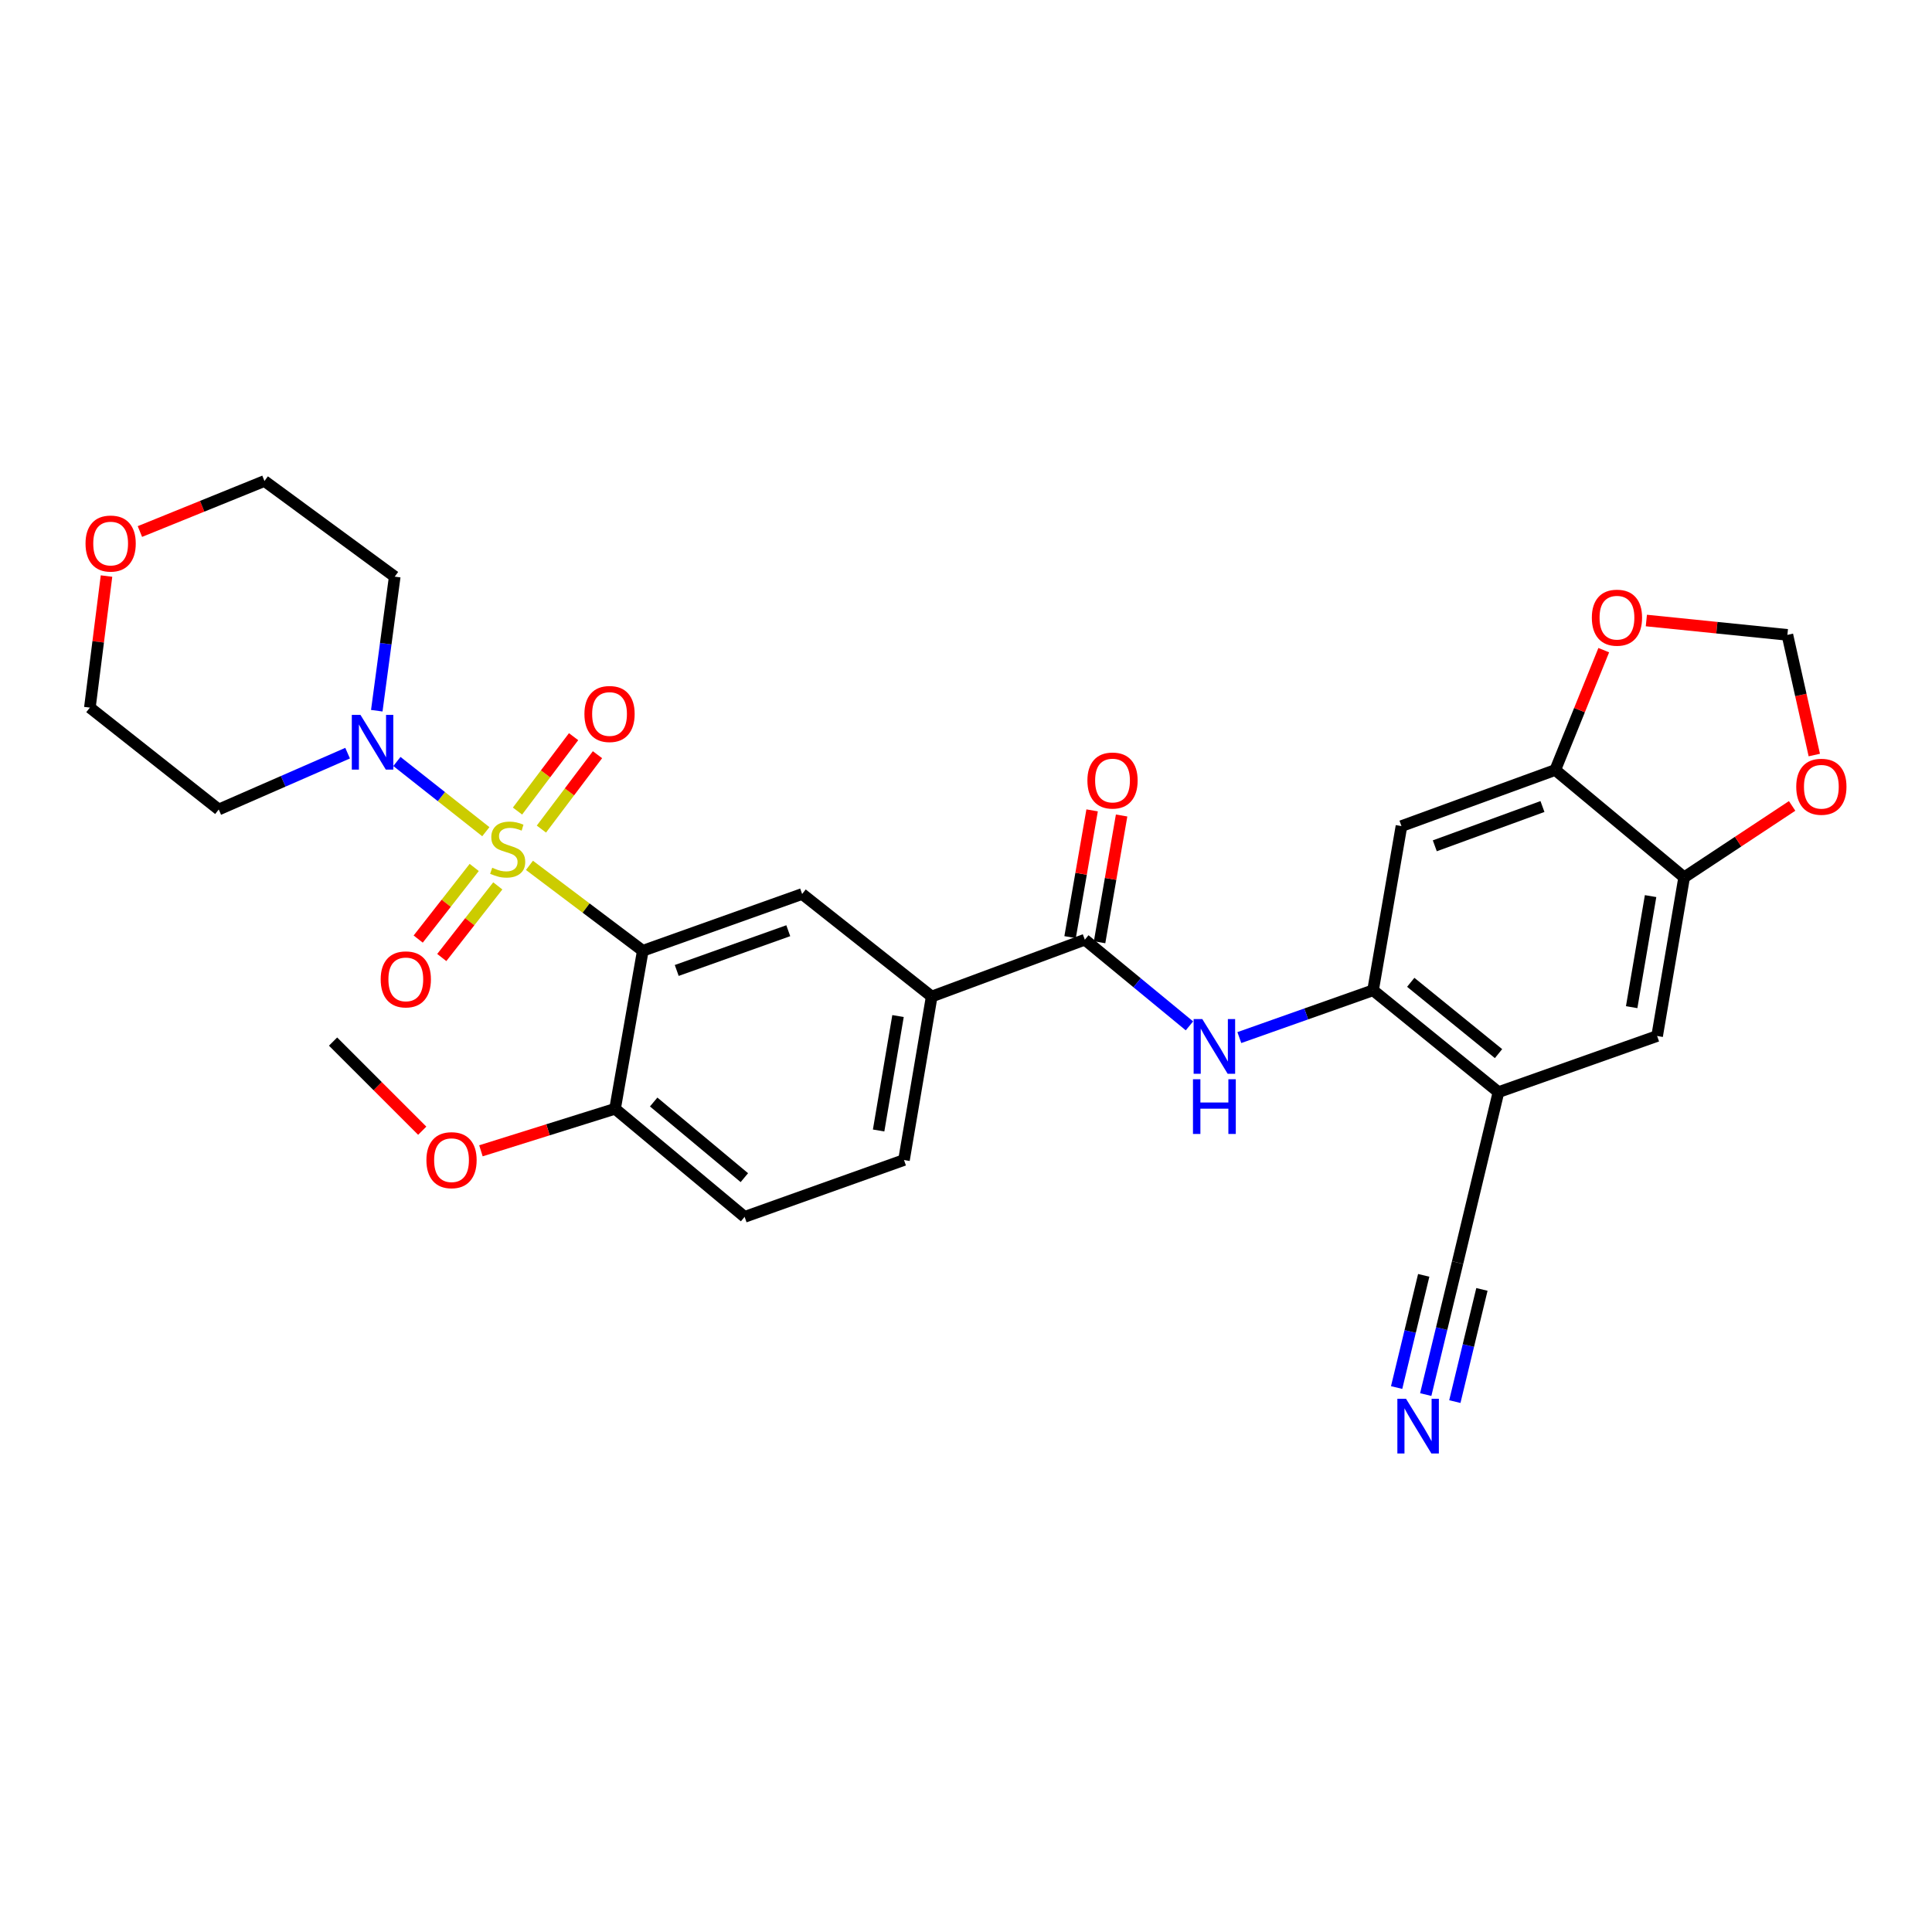 <?xml version='1.0' encoding='iso-8859-1'?>
<svg version='1.1' baseProfile='full'
              xmlns='http://www.w3.org/2000/svg'
                      xmlns:rdkit='http://www.rdkit.org/xml'
                      xmlns:xlink='http://www.w3.org/1999/xlink'
                  xml:space='preserve'
width='1000px' height='1000px' viewBox='0 0 1000 1000'>
<!-- END OF HEADER -->
<rect style='opacity:1.0;fill:#FFFFFF;stroke:none' width='1000' height='1000' x='0' y='0'> </rect>
<path class='bond-0' d='M 274.043,447.908 L 303.374,470.014' style='fill:none;fill-rule:evenodd;stroke:#CCCC00;stroke-width:6px;stroke-linecap:butt;stroke-linejoin:miter;stroke-opacity:1' />
<path class='bond-0' d='M 303.374,470.014 L 332.705,492.12' style='fill:none;fill-rule:evenodd;stroke:#000000;stroke-width:6px;stroke-linecap:butt;stroke-linejoin:miter;stroke-opacity:1' />
<path class='bond-1' d='M 251.466,430.486 L 228.454,412.315' style='fill:none;fill-rule:evenodd;stroke:#CCCC00;stroke-width:6px;stroke-linecap:butt;stroke-linejoin:miter;stroke-opacity:1' />
<path class='bond-1' d='M 228.454,412.315 L 205.442,394.144' style='fill:none;fill-rule:evenodd;stroke:#0000FF;stroke-width:6px;stroke-linecap:butt;stroke-linejoin:miter;stroke-opacity:1' />
<path class='bond-13' d='M 245.451,448.989 L 230.954,467.526' style='fill:none;fill-rule:evenodd;stroke:#CCCC00;stroke-width:6px;stroke-linecap:butt;stroke-linejoin:miter;stroke-opacity:1' />
<path class='bond-13' d='M 230.954,467.526 L 216.457,486.063' style='fill:none;fill-rule:evenodd;stroke:#FF0000;stroke-width:6px;stroke-linecap:butt;stroke-linejoin:miter;stroke-opacity:1' />
<path class='bond-13' d='M 257.658,458.535 L 243.161,477.072' style='fill:none;fill-rule:evenodd;stroke:#CCCC00;stroke-width:6px;stroke-linecap:butt;stroke-linejoin:miter;stroke-opacity:1' />
<path class='bond-13' d='M 243.161,477.072 L 228.664,495.61' style='fill:none;fill-rule:evenodd;stroke:#FF0000;stroke-width:6px;stroke-linecap:butt;stroke-linejoin:miter;stroke-opacity:1' />
<path class='bond-14' d='M 280.231,429.132 L 294.744,409.881' style='fill:none;fill-rule:evenodd;stroke:#CCCC00;stroke-width:6px;stroke-linecap:butt;stroke-linejoin:miter;stroke-opacity:1' />
<path class='bond-14' d='M 294.744,409.881 L 309.257,390.63' style='fill:none;fill-rule:evenodd;stroke:#FF0000;stroke-width:6px;stroke-linecap:butt;stroke-linejoin:miter;stroke-opacity:1' />
<path class='bond-14' d='M 267.857,419.803 L 282.37,400.552' style='fill:none;fill-rule:evenodd;stroke:#CCCC00;stroke-width:6px;stroke-linecap:butt;stroke-linejoin:miter;stroke-opacity:1' />
<path class='bond-14' d='M 282.37,400.552 L 296.884,381.301' style='fill:none;fill-rule:evenodd;stroke:#FF0000;stroke-width:6px;stroke-linecap:butt;stroke-linejoin:miter;stroke-opacity:1' />
<path class='bond-4' d='M 332.705,492.12 L 415.18,462.728' style='fill:none;fill-rule:evenodd;stroke:#000000;stroke-width:6px;stroke-linecap:butt;stroke-linejoin:miter;stroke-opacity:1' />
<path class='bond-4' d='M 350.278,502.308 L 408.01,481.734' style='fill:none;fill-rule:evenodd;stroke:#000000;stroke-width:6px;stroke-linecap:butt;stroke-linejoin:miter;stroke-opacity:1' />
<path class='bond-16' d='M 332.705,492.12 L 318.354,573.905' style='fill:none;fill-rule:evenodd;stroke:#000000;stroke-width:6px;stroke-linecap:butt;stroke-linejoin:miter;stroke-opacity:1' />
<path class='bond-24' d='M 195.02,367.866 L 199.665,333.167' style='fill:none;fill-rule:evenodd;stroke:#0000FF;stroke-width:6px;stroke-linecap:butt;stroke-linejoin:miter;stroke-opacity:1' />
<path class='bond-24' d='M 199.665,333.167 L 204.31,298.468' style='fill:none;fill-rule:evenodd;stroke:#000000;stroke-width:6px;stroke-linecap:butt;stroke-linejoin:miter;stroke-opacity:1' />
<path class='bond-25' d='M 179.923,389.832 L 146.575,404.409' style='fill:none;fill-rule:evenodd;stroke:#0000FF;stroke-width:6px;stroke-linecap:butt;stroke-linejoin:miter;stroke-opacity:1' />
<path class='bond-25' d='M 146.575,404.409 L 113.227,418.986' style='fill:none;fill-rule:evenodd;stroke:#000000;stroke-width:6px;stroke-linecap:butt;stroke-linejoin:miter;stroke-opacity:1' />
<path class='bond-2' d='M 561.507,486.386 L 482.244,515.803' style='fill:none;fill-rule:evenodd;stroke:#000000;stroke-width:6px;stroke-linecap:butt;stroke-linejoin:miter;stroke-opacity:1' />
<path class='bond-5' d='M 561.507,486.386 L 588.579,508.686' style='fill:none;fill-rule:evenodd;stroke:#000000;stroke-width:6px;stroke-linecap:butt;stroke-linejoin:miter;stroke-opacity:1' />
<path class='bond-5' d='M 588.579,508.686 L 615.651,530.986' style='fill:none;fill-rule:evenodd;stroke:#0000FF;stroke-width:6px;stroke-linecap:butt;stroke-linejoin:miter;stroke-opacity:1' />
<path class='bond-20' d='M 569.141,487.713 L 574.843,454.906' style='fill:none;fill-rule:evenodd;stroke:#000000;stroke-width:6px;stroke-linecap:butt;stroke-linejoin:miter;stroke-opacity:1' />
<path class='bond-20' d='M 574.843,454.906 L 580.546,422.1' style='fill:none;fill-rule:evenodd;stroke:#FF0000;stroke-width:6px;stroke-linecap:butt;stroke-linejoin:miter;stroke-opacity:1' />
<path class='bond-20' d='M 553.873,485.059 L 559.576,452.253' style='fill:none;fill-rule:evenodd;stroke:#000000;stroke-width:6px;stroke-linecap:butt;stroke-linejoin:miter;stroke-opacity:1' />
<path class='bond-20' d='M 559.576,452.253 L 565.278,419.446' style='fill:none;fill-rule:evenodd;stroke:#FF0000;stroke-width:6px;stroke-linecap:butt;stroke-linejoin:miter;stroke-opacity:1' />
<path class='bond-3' d='M 710.693,512.566 L 676.087,524.809' style='fill:none;fill-rule:evenodd;stroke:#000000;stroke-width:6px;stroke-linecap:butt;stroke-linejoin:miter;stroke-opacity:1' />
<path class='bond-3' d='M 676.087,524.809 L 641.481,537.051' style='fill:none;fill-rule:evenodd;stroke:#0000FF;stroke-width:6px;stroke-linecap:butt;stroke-linejoin:miter;stroke-opacity:1' />
<path class='bond-6' d='M 710.693,512.566 L 775.605,565.288' style='fill:none;fill-rule:evenodd;stroke:#000000;stroke-width:6px;stroke-linecap:butt;stroke-linejoin:miter;stroke-opacity:1' />
<path class='bond-6' d='M 730.199,508.446 L 775.638,545.351' style='fill:none;fill-rule:evenodd;stroke:#000000;stroke-width:6px;stroke-linecap:butt;stroke-linejoin:miter;stroke-opacity:1' />
<path class='bond-7' d='M 710.693,512.566 L 725.397,427.586' style='fill:none;fill-rule:evenodd;stroke:#000000;stroke-width:6px;stroke-linecap:butt;stroke-linejoin:miter;stroke-opacity:1' />
<path class='bond-8' d='M 415.18,462.728 L 482.244,515.803' style='fill:none;fill-rule:evenodd;stroke:#000000;stroke-width:6px;stroke-linecap:butt;stroke-linejoin:miter;stroke-opacity:1' />
<path class='bond-12' d='M 775.605,565.288 L 754.452,653.513' style='fill:none;fill-rule:evenodd;stroke:#000000;stroke-width:6px;stroke-linecap:butt;stroke-linejoin:miter;stroke-opacity:1' />
<path class='bond-15' d='M 775.605,565.288 L 857.726,536.232' style='fill:none;fill-rule:evenodd;stroke:#000000;stroke-width:6px;stroke-linecap:butt;stroke-linejoin:miter;stroke-opacity:1' />
<path class='bond-9' d='M 725.397,427.586 L 805.004,398.54' style='fill:none;fill-rule:evenodd;stroke:#000000;stroke-width:6px;stroke-linecap:butt;stroke-linejoin:miter;stroke-opacity:1' />
<path class='bond-9' d='M 742.65,437.787 L 798.375,417.454' style='fill:none;fill-rule:evenodd;stroke:#000000;stroke-width:6px;stroke-linecap:butt;stroke-linejoin:miter;stroke-opacity:1' />
<path class='bond-31' d='M 482.244,515.803 L 467.901,600.421' style='fill:none;fill-rule:evenodd;stroke:#000000;stroke-width:6px;stroke-linecap:butt;stroke-linejoin:miter;stroke-opacity:1' />
<path class='bond-31' d='M 464.814,525.906 L 454.774,585.139' style='fill:none;fill-rule:evenodd;stroke:#000000;stroke-width:6px;stroke-linecap:butt;stroke-linejoin:miter;stroke-opacity:1' />
<path class='bond-10' d='M 805.004,398.54 L 871.716,454.102' style='fill:none;fill-rule:evenodd;stroke:#000000;stroke-width:6px;stroke-linecap:butt;stroke-linejoin:miter;stroke-opacity:1' />
<path class='bond-17' d='M 805.004,398.54 L 817.553,367.529' style='fill:none;fill-rule:evenodd;stroke:#000000;stroke-width:6px;stroke-linecap:butt;stroke-linejoin:miter;stroke-opacity:1' />
<path class='bond-17' d='M 817.553,367.529 L 830.102,336.518' style='fill:none;fill-rule:evenodd;stroke:#FF0000;stroke-width:6px;stroke-linecap:butt;stroke-linejoin:miter;stroke-opacity:1' />
<path class='bond-18' d='M 871.716,454.102 L 899.659,435.623' style='fill:none;fill-rule:evenodd;stroke:#000000;stroke-width:6px;stroke-linecap:butt;stroke-linejoin:miter;stroke-opacity:1' />
<path class='bond-18' d='M 899.659,435.623 L 927.603,417.144' style='fill:none;fill-rule:evenodd;stroke:#FF0000;stroke-width:6px;stroke-linecap:butt;stroke-linejoin:miter;stroke-opacity:1' />
<path class='bond-32' d='M 871.716,454.102 L 857.726,536.232' style='fill:none;fill-rule:evenodd;stroke:#000000;stroke-width:6px;stroke-linecap:butt;stroke-linejoin:miter;stroke-opacity:1' />
<path class='bond-32' d='M 854.341,463.82 L 844.548,521.311' style='fill:none;fill-rule:evenodd;stroke:#000000;stroke-width:6px;stroke-linecap:butt;stroke-linejoin:miter;stroke-opacity:1' />
<path class='bond-11' d='M 737.959,721.828 L 746.206,687.671' style='fill:none;fill-rule:evenodd;stroke:#0000FF;stroke-width:6px;stroke-linecap:butt;stroke-linejoin:miter;stroke-opacity:1' />
<path class='bond-11' d='M 746.206,687.671 L 754.452,653.513' style='fill:none;fill-rule:evenodd;stroke:#000000;stroke-width:6px;stroke-linecap:butt;stroke-linejoin:miter;stroke-opacity:1' />
<path class='bond-11' d='M 753.022,725.465 L 760.032,696.431' style='fill:none;fill-rule:evenodd;stroke:#0000FF;stroke-width:6px;stroke-linecap:butt;stroke-linejoin:miter;stroke-opacity:1' />
<path class='bond-11' d='M 760.032,696.431 L 767.042,667.397' style='fill:none;fill-rule:evenodd;stroke:#000000;stroke-width:6px;stroke-linecap:butt;stroke-linejoin:miter;stroke-opacity:1' />
<path class='bond-11' d='M 722.895,718.191 L 729.905,689.157' style='fill:none;fill-rule:evenodd;stroke:#0000FF;stroke-width:6px;stroke-linecap:butt;stroke-linejoin:miter;stroke-opacity:1' />
<path class='bond-11' d='M 729.905,689.157 L 736.915,660.123' style='fill:none;fill-rule:evenodd;stroke:#000000;stroke-width:6px;stroke-linecap:butt;stroke-linejoin:miter;stroke-opacity:1' />
<path class='bond-22' d='M 318.354,573.905 L 385.41,629.847' style='fill:none;fill-rule:evenodd;stroke:#000000;stroke-width:6px;stroke-linecap:butt;stroke-linejoin:miter;stroke-opacity:1' />
<path class='bond-22' d='M 338.339,570.397 L 385.278,609.556' style='fill:none;fill-rule:evenodd;stroke:#000000;stroke-width:6px;stroke-linecap:butt;stroke-linejoin:miter;stroke-opacity:1' />
<path class='bond-26' d='M 318.354,573.905 L 283.641,584.78' style='fill:none;fill-rule:evenodd;stroke:#000000;stroke-width:6px;stroke-linecap:butt;stroke-linejoin:miter;stroke-opacity:1' />
<path class='bond-26' d='M 283.641,584.78 L 248.928,595.654' style='fill:none;fill-rule:evenodd;stroke:#FF0000;stroke-width:6px;stroke-linecap:butt;stroke-linejoin:miter;stroke-opacity:1' />
<path class='bond-19' d='M 852.152,321.178 L 888.652,324.893' style='fill:none;fill-rule:evenodd;stroke:#FF0000;stroke-width:6px;stroke-linecap:butt;stroke-linejoin:miter;stroke-opacity:1' />
<path class='bond-19' d='M 888.652,324.893 L 925.152,328.609' style='fill:none;fill-rule:evenodd;stroke:#000000;stroke-width:6px;stroke-linecap:butt;stroke-linejoin:miter;stroke-opacity:1' />
<path class='bond-33' d='M 939.076,390.808 L 932.114,359.708' style='fill:none;fill-rule:evenodd;stroke:#FF0000;stroke-width:6px;stroke-linecap:butt;stroke-linejoin:miter;stroke-opacity:1' />
<path class='bond-33' d='M 932.114,359.708 L 925.152,328.609' style='fill:none;fill-rule:evenodd;stroke:#000000;stroke-width:6px;stroke-linecap:butt;stroke-linejoin:miter;stroke-opacity:1' />
<path class='bond-21' d='M 467.901,600.421 L 385.41,629.847' style='fill:none;fill-rule:evenodd;stroke:#000000;stroke-width:6px;stroke-linecap:butt;stroke-linejoin:miter;stroke-opacity:1' />
<path class='bond-23' d='M 55.13,298.161 L 50.823,332.213' style='fill:none;fill-rule:evenodd;stroke:#FF0000;stroke-width:6px;stroke-linecap:butt;stroke-linejoin:miter;stroke-opacity:1' />
<path class='bond-23' d='M 50.823,332.213 L 46.516,366.264' style='fill:none;fill-rule:evenodd;stroke:#000000;stroke-width:6px;stroke-linecap:butt;stroke-linejoin:miter;stroke-opacity:1' />
<path class='bond-30' d='M 72.416,275.115 L 104.651,262.041' style='fill:none;fill-rule:evenodd;stroke:#FF0000;stroke-width:6px;stroke-linecap:butt;stroke-linejoin:miter;stroke-opacity:1' />
<path class='bond-30' d='M 104.651,262.041 L 136.885,248.967' style='fill:none;fill-rule:evenodd;stroke:#000000;stroke-width:6px;stroke-linecap:butt;stroke-linejoin:miter;stroke-opacity:1' />
<path class='bond-27' d='M 204.31,298.468 L 136.885,248.967' style='fill:none;fill-rule:evenodd;stroke:#000000;stroke-width:6px;stroke-linecap:butt;stroke-linejoin:miter;stroke-opacity:1' />
<path class='bond-28' d='M 113.227,418.986 L 46.516,366.264' style='fill:none;fill-rule:evenodd;stroke:#000000;stroke-width:6px;stroke-linecap:butt;stroke-linejoin:miter;stroke-opacity:1' />
<path class='bond-29' d='M 218.543,585.256 L 195.47,562.186' style='fill:none;fill-rule:evenodd;stroke:#FF0000;stroke-width:6px;stroke-linecap:butt;stroke-linejoin:miter;stroke-opacity:1' />
<path class='bond-29' d='M 195.47,562.186 L 172.397,539.116' style='fill:none;fill-rule:evenodd;stroke:#000000;stroke-width:6px;stroke-linecap:butt;stroke-linejoin:miter;stroke-opacity:1' />
<path  class='atom-0' d='M 254.774 449.135
Q 255.094 449.255, 256.414 449.815
Q 257.734 450.375, 259.174 450.735
Q 260.654 451.055, 262.094 451.055
Q 264.774 451.055, 266.334 449.775
Q 267.894 448.455, 267.894 446.175
Q 267.894 444.615, 267.094 443.655
Q 266.334 442.695, 265.134 442.175
Q 263.934 441.655, 261.934 441.055
Q 259.414 440.295, 257.894 439.575
Q 256.414 438.855, 255.334 437.335
Q 254.294 435.815, 254.294 433.255
Q 254.294 429.695, 256.694 427.495
Q 259.134 425.295, 263.934 425.295
Q 267.214 425.295, 270.934 426.855
L 270.014 429.935
Q 266.614 428.535, 264.054 428.535
Q 261.294 428.535, 259.774 429.695
Q 258.254 430.815, 258.294 432.775
Q 258.294 434.295, 259.054 435.215
Q 259.854 436.135, 260.974 436.655
Q 262.134 437.175, 264.054 437.775
Q 266.614 438.575, 268.134 439.375
Q 269.654 440.175, 270.734 441.815
Q 271.854 443.415, 271.854 446.175
Q 271.854 450.095, 269.214 452.215
Q 266.614 454.295, 262.254 454.295
Q 259.734 454.295, 257.814 453.735
Q 255.934 453.215, 253.694 452.295
L 254.774 449.135
' fill='#CCCC00'/>
<path  class='atom-2' d='M 186.575 370.028
L 195.855 385.028
Q 196.775 386.508, 198.255 389.188
Q 199.735 391.868, 199.815 392.028
L 199.815 370.028
L 203.575 370.028
L 203.575 398.348
L 199.695 398.348
L 189.735 381.948
Q 188.575 380.028, 187.335 377.828
Q 186.135 375.628, 185.775 374.948
L 185.775 398.348
L 182.095 398.348
L 182.095 370.028
L 186.575 370.028
' fill='#0000FF'/>
<path  class='atom-6' d='M 622.303 527.461
L 631.583 542.461
Q 632.503 543.941, 633.983 546.621
Q 635.463 549.301, 635.543 549.461
L 635.543 527.461
L 639.303 527.461
L 639.303 555.781
L 635.423 555.781
L 625.463 539.381
Q 624.303 537.461, 623.063 535.261
Q 621.863 533.061, 621.503 532.381
L 621.503 555.781
L 617.823 555.781
L 617.823 527.461
L 622.303 527.461
' fill='#0000FF'/>
<path  class='atom-6' d='M 617.483 558.613
L 621.323 558.613
L 621.323 570.653
L 635.803 570.653
L 635.803 558.613
L 639.643 558.613
L 639.643 586.933
L 635.803 586.933
L 635.803 573.853
L 621.323 573.853
L 621.323 586.933
L 617.483 586.933
L 617.483 558.613
' fill='#0000FF'/>
<path  class='atom-12' d='M 727.755 724.005
L 737.035 739.005
Q 737.955 740.485, 739.435 743.165
Q 740.915 745.845, 740.995 746.005
L 740.995 724.005
L 744.755 724.005
L 744.755 752.325
L 740.875 752.325
L 730.915 735.925
Q 729.755 734.005, 728.515 731.805
Q 727.315 729.605, 726.955 728.925
L 726.955 752.325
L 723.275 752.325
L 723.275 724.005
L 727.755 724.005
' fill='#0000FF'/>
<path  class='atom-14' d='M 197.044 506.921
Q 197.044 500.121, 200.404 496.321
Q 203.764 492.521, 210.044 492.521
Q 216.324 492.521, 219.684 496.321
Q 223.044 500.121, 223.044 506.921
Q 223.044 513.801, 219.644 517.721
Q 216.244 521.601, 210.044 521.601
Q 203.804 521.601, 200.404 517.721
Q 197.044 513.841, 197.044 506.921
M 210.044 518.401
Q 214.364 518.401, 216.684 515.521
Q 219.044 512.601, 219.044 506.921
Q 219.044 501.361, 216.684 498.561
Q 214.364 495.721, 210.044 495.721
Q 205.724 495.721, 203.364 498.521
Q 201.044 501.321, 201.044 506.921
Q 201.044 512.641, 203.364 515.521
Q 205.724 518.401, 210.044 518.401
' fill='#FF0000'/>
<path  class='atom-15' d='M 302.496 369.564
Q 302.496 362.764, 305.856 358.964
Q 309.216 355.164, 315.496 355.164
Q 321.776 355.164, 325.136 358.964
Q 328.496 362.764, 328.496 369.564
Q 328.496 376.444, 325.096 380.364
Q 321.696 384.244, 315.496 384.244
Q 309.256 384.244, 305.856 380.364
Q 302.496 376.484, 302.496 369.564
M 315.496 381.044
Q 319.816 381.044, 322.136 378.164
Q 324.496 375.244, 324.496 369.564
Q 324.496 364.004, 322.136 361.204
Q 319.816 358.364, 315.496 358.364
Q 311.176 358.364, 308.816 361.164
Q 306.496 363.964, 306.496 369.564
Q 306.496 375.284, 308.816 378.164
Q 311.176 381.044, 315.496 381.044
' fill='#FF0000'/>
<path  class='atom-18' d='M 823.935 319.709
Q 823.935 312.909, 827.295 309.109
Q 830.655 305.309, 836.935 305.309
Q 843.215 305.309, 846.575 309.109
Q 849.935 312.909, 849.935 319.709
Q 849.935 326.589, 846.535 330.509
Q 843.135 334.389, 836.935 334.389
Q 830.695 334.389, 827.295 330.509
Q 823.935 326.629, 823.935 319.709
M 836.935 331.189
Q 841.255 331.189, 843.575 328.309
Q 845.935 325.389, 845.935 319.709
Q 845.935 314.149, 843.575 311.349
Q 841.255 308.509, 836.935 308.509
Q 832.615 308.509, 830.255 311.309
Q 827.935 314.109, 827.935 319.709
Q 827.935 325.429, 830.255 328.309
Q 832.615 331.189, 836.935 331.189
' fill='#FF0000'/>
<path  class='atom-19' d='M 929.732 407.22
Q 929.732 400.42, 933.092 396.62
Q 936.452 392.82, 942.732 392.82
Q 949.012 392.82, 952.372 396.62
Q 955.732 400.42, 955.732 407.22
Q 955.732 414.1, 952.332 418.02
Q 948.932 421.9, 942.732 421.9
Q 936.492 421.9, 933.092 418.02
Q 929.732 414.14, 929.732 407.22
M 942.732 418.7
Q 947.052 418.7, 949.372 415.82
Q 951.732 412.9, 951.732 407.22
Q 951.732 401.66, 949.372 398.86
Q 947.052 396.02, 942.732 396.02
Q 938.412 396.02, 936.052 398.82
Q 933.732 401.62, 933.732 407.22
Q 933.732 412.94, 936.052 415.82
Q 938.412 418.7, 942.732 418.7
' fill='#FF0000'/>
<path  class='atom-21' d='M 562.841 404
Q 562.841 397.2, 566.201 393.4
Q 569.561 389.6, 575.841 389.6
Q 582.121 389.6, 585.481 393.4
Q 588.841 397.2, 588.841 404
Q 588.841 410.88, 585.441 414.8
Q 582.041 418.68, 575.841 418.68
Q 569.601 418.68, 566.201 414.8
Q 562.841 410.92, 562.841 404
M 575.841 415.48
Q 580.161 415.48, 582.481 412.6
Q 584.841 409.68, 584.841 404
Q 584.841 398.44, 582.481 395.64
Q 580.161 392.8, 575.841 392.8
Q 571.521 392.8, 569.161 395.6
Q 566.841 398.4, 566.841 404
Q 566.841 409.72, 569.161 412.6
Q 571.521 415.48, 575.841 415.48
' fill='#FF0000'/>
<path  class='atom-24' d='M 44.269 281.339
Q 44.269 274.539, 47.629 270.739
Q 50.989 266.939, 57.269 266.939
Q 63.548 266.939, 66.909 270.739
Q 70.269 274.539, 70.269 281.339
Q 70.269 288.219, 66.868 292.139
Q 63.468 296.019, 57.269 296.019
Q 51.029 296.019, 47.629 292.139
Q 44.269 288.259, 44.269 281.339
M 57.269 292.819
Q 61.589 292.819, 63.908 289.939
Q 66.269 287.019, 66.269 281.339
Q 66.269 275.779, 63.908 272.979
Q 61.589 270.139, 57.269 270.139
Q 52.949 270.139, 50.589 272.939
Q 48.269 275.739, 48.269 281.339
Q 48.269 287.059, 50.589 289.939
Q 52.949 292.819, 57.269 292.819
' fill='#FF0000'/>
<path  class='atom-27' d='M 220.71 600.501
Q 220.71 593.701, 224.07 589.901
Q 227.43 586.101, 233.71 586.101
Q 239.99 586.101, 243.35 589.901
Q 246.71 593.701, 246.71 600.501
Q 246.71 607.381, 243.31 611.301
Q 239.91 615.181, 233.71 615.181
Q 227.47 615.181, 224.07 611.301
Q 220.71 607.421, 220.71 600.501
M 233.71 611.981
Q 238.03 611.981, 240.35 609.101
Q 242.71 606.181, 242.71 600.501
Q 242.71 594.941, 240.35 592.141
Q 238.03 589.301, 233.71 589.301
Q 229.39 589.301, 227.03 592.101
Q 224.71 594.901, 224.71 600.501
Q 224.71 606.221, 227.03 609.101
Q 229.39 611.981, 233.71 611.981
' fill='#FF0000'/>
</svg>
